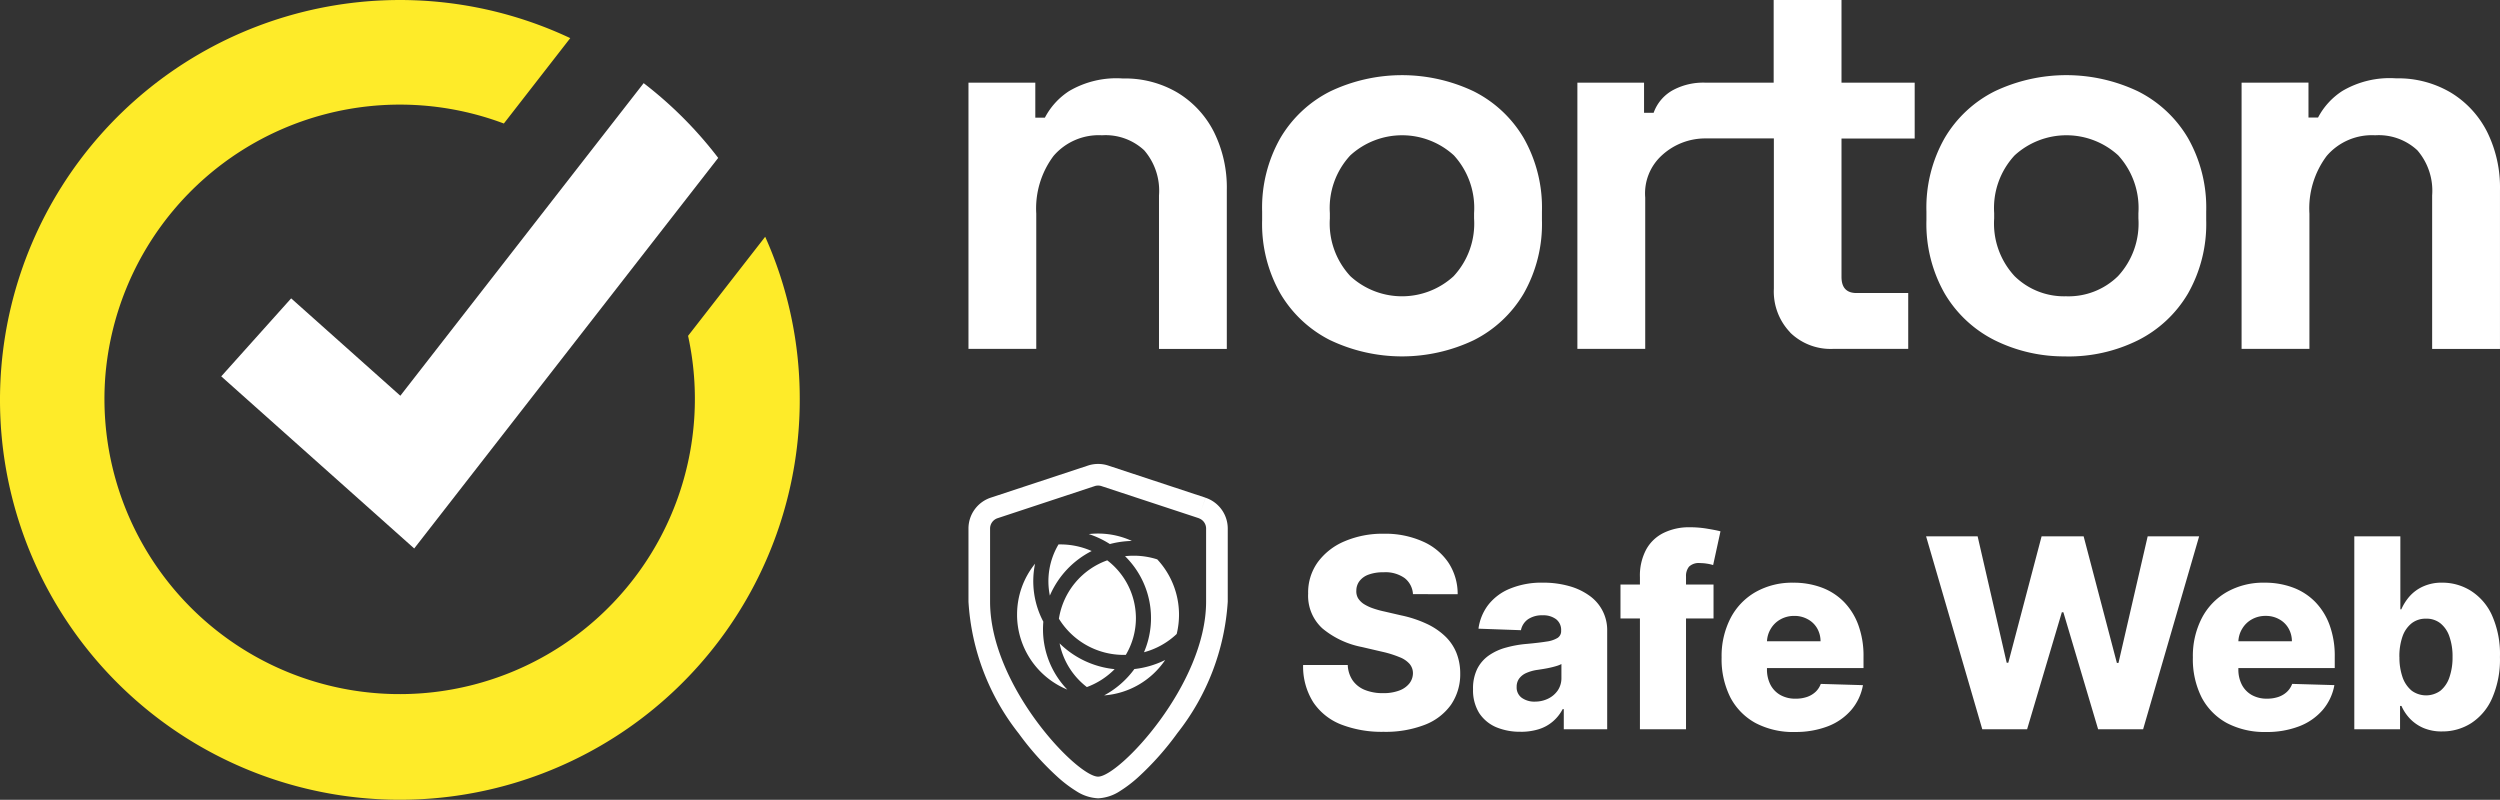 <svg xmlns="http://www.w3.org/2000/svg" width="130.285" height="41.681" viewBox="0 0 130.285 41.681"><rect x="0" y="0" width="130.285" height="41.681" fill="#333333" stroke="none"/><g id="hima-norton-safe-web-logo" transform="translate(0)"><path id="Caminho_8532" data-name="Caminho 8532" d="M81.687,19.658a3.018,3.018,0,0,0,2.229.853h3.925V17.6H85.149q-.785,0-.785-.839V9.547h3.814V6.638H84.364V2.33H80.829V6.637H77.266a3.333,3.333,0,0,0-1.648.369,2.174,2.174,0,0,0-1.044,1.2h-.5V6.638H70.6V20.511h3.535V12.624a2.676,2.676,0,0,1,.869-2.2,3.333,3.333,0,0,1,2.215-.881h3.62v7.832a3.075,3.075,0,0,0,.852,2.279ZM64.152,16.721a3.979,3.979,0,0,1-5.384,0A4.031,4.031,0,0,1,57.7,13.714v-.28a4.031,4.031,0,0,1,1.065-3.007,4,4,0,0,1,5.4,0,4.063,4.063,0,0,1,1.051,3.007v.28a4.033,4.033,0,0,1-1.065,3.007Zm-6.421,3.342a8.707,8.707,0,0,0,7.458,0A6.3,6.3,0,0,0,67.8,17.63a7.336,7.336,0,0,0,.953-3.832V13.35A7.337,7.337,0,0,0,67.8,9.519,6.3,6.3,0,0,0,65.19,7.085a8.706,8.706,0,0,0-7.458,0,6.3,6.3,0,0,0-2.608,2.433,7.333,7.333,0,0,0-.953,3.832V13.8a7.332,7.332,0,0,0,.953,3.832,6.3,6.3,0,0,0,2.608,2.433ZM38.867,6.638V20.511H42.4V13.463a4.564,4.564,0,0,1,.9-3.007,3.1,3.1,0,0,1,2.525-1.077,2.953,2.953,0,0,1,2.2.783,3.223,3.223,0,0,1,.771,2.35v8H52.33V12.23A6.517,6.517,0,0,0,51.656,9.2a5.059,5.059,0,0,0-1.893-2.042,5.374,5.374,0,0,0-2.851-.739,4.86,4.86,0,0,0-2.8.656,3.671,3.671,0,0,0-1.262,1.385h-.5V6.637ZM96.08,17.77a3.68,3.68,0,0,0,2.692-1.049,4.034,4.034,0,0,0,1.065-3.007v-.28a4.064,4.064,0,0,0-1.051-3.007,4,4,0,0,0-5.4,0,4.032,4.032,0,0,0-1.066,3.007v.28a4.031,4.031,0,0,0,1.066,3.007,3.677,3.677,0,0,0,2.69,1.048Zm0,3.131a8.123,8.123,0,0,1-3.729-.839,6.3,6.3,0,0,1-2.608-2.433,7.332,7.332,0,0,1-.953-3.832v-.447a7.333,7.333,0,0,1,.953-3.832,6.3,6.3,0,0,1,2.608-2.433,8.7,8.7,0,0,1,7.458,0,6.3,6.3,0,0,1,2.608,2.433,7.333,7.333,0,0,1,.953,3.832V13.8a7.332,7.332,0,0,1-.953,3.832,6.305,6.305,0,0,1-2.608,2.433,8.13,8.13,0,0,1-3.731.84Zm9.134-14.265V20.511h3.535V13.463a4.561,4.561,0,0,1,.9-3.007,3.1,3.1,0,0,1,2.525-1.077,2.955,2.955,0,0,1,2.2.783,3.226,3.226,0,0,1,.771,2.35v8h3.535V12.23a6.514,6.514,0,0,0-.673-3.035,5.054,5.054,0,0,0-1.892-2.042,5.375,5.375,0,0,0-2.847-.741,4.858,4.858,0,0,0-2.8.656A3.677,3.677,0,0,0,109.2,8.453h-.5V6.635Z" transform="translate(11.604 -2.329)" fill="#fff" fill-rule="evenodd"></path><path id="Caminho_8533" data-name="Caminho 8533" d="M41.72,20.8A20.839,20.839,0,1,1,29.76,1.985L26.3,6.435A15.4,15.4,0,0,0,5.525,19.681q-.017.24-.027.484-.013.316-.013.634A15.385,15.385,0,1,0,35.9,17.5l4.019-5.164A20.637,20.637,0,0,1,41.72,20.8Z" transform="translate(-0.042 0.002)" fill="#feeb29" fill-rule="evenodd"></path><path id="Caminho_8534" data-name="Caminho 8534" d="M34.784,7.229,31.272,11.74,18.942,27.583,8.886,18.614l3.643-4.065,5.69,5.075L27.551,7.633l3.349-4.3A20.969,20.969,0,0,1,34.784,7.229Z" transform="translate(2.644 1)" fill="#fff" fill-rule="evenodd"></path><g id="safeweb" transform="translate(50.471 24.178)"><path id="Caminho_8535" data-name="Caminho 8535" d="M31.649,9.258a1.139,1.139,0,0,0-.437-.84,1.723,1.723,0,0,0-1.095-.3,2.174,2.174,0,0,0-.786.123,1.023,1.023,0,0,0-.471.339.818.818,0,0,0-.162.486.722.722,0,0,0,.088.4,1,1,0,0,0,.294.3,2.259,2.259,0,0,0,.471.226,4.909,4.909,0,0,0,.619.172l.864.2a6.086,6.086,0,0,1,1.316.432,3.555,3.555,0,0,1,.962.643,2.488,2.488,0,0,1,.594.858,2.886,2.886,0,0,1,.206,1.09,2.811,2.811,0,0,1-.481,1.635,2.988,2.988,0,0,1-1.37,1.046,5.667,5.667,0,0,1-2.146.364,5.861,5.861,0,0,1-2.2-.378A3.11,3.11,0,0,1,26.459,14.9a3.491,3.491,0,0,1-.535-1.949h2.327a1.527,1.527,0,0,0,.26.808,1.428,1.428,0,0,0,.633.491,2.474,2.474,0,0,0,.943.167,2.326,2.326,0,0,0,.835-.132,1.212,1.212,0,0,0,.535-.368.87.87,0,0,0,.191-.54.745.745,0,0,0-.177-.486,1.339,1.339,0,0,0-.53-.353,5.441,5.441,0,0,0-.9-.28l-1.051-.245a4.585,4.585,0,0,1-2.057-.967,2.3,2.3,0,0,1-.746-1.818,2.7,2.7,0,0,1,.5-1.635,3.328,3.328,0,0,1,1.4-1.091,5.018,5.018,0,0,1,2.038-.393,4.789,4.789,0,0,1,2.028.4,3.12,3.12,0,0,1,1.34,1.1,2.955,2.955,0,0,1,.486,1.65Zm5.611,7.171a3.217,3.217,0,0,1-1.282-.241,2,2,0,0,1-.879-.736,2.252,2.252,0,0,1-.319-1.242A2.312,2.312,0,0,1,35,13.149a1.889,1.889,0,0,1,.609-.7,2.865,2.865,0,0,1,.894-.408,5.807,5.807,0,0,1,1.08-.191q.643-.059,1.036-.123a1.483,1.483,0,0,0,.57-.191.413.413,0,0,0,.182-.359v-.027a.7.7,0,0,0-.26-.584,1.1,1.1,0,0,0-.7-.206,1.294,1.294,0,0,0-.766.206.909.909,0,0,0-.368.57l-2.214-.079a2.618,2.618,0,0,1,.5-1.228A2.741,2.741,0,0,1,36.7,8.973a4.327,4.327,0,0,1,1.733-.314,4.886,4.886,0,0,1,1.331.172,3.3,3.3,0,0,1,1.06.491,2.189,2.189,0,0,1,.947,1.851V16.3H39.509V15.249H39.45a2.14,2.14,0,0,1-.516.648,2.054,2.054,0,0,1-.732.4,3.11,3.11,0,0,1-.942.133ZM38,14.857a1.517,1.517,0,0,0,.7-.157,1.29,1.29,0,0,0,.5-.432,1.141,1.141,0,0,0,.186-.648V12.9a1.427,1.427,0,0,1-.252.1q-.142.044-.314.083t-.353.069q-.182.03-.348.054a2.171,2.171,0,0,0-.579.167.915.915,0,0,0-.364.294.722.722,0,0,0-.123.422.665.665,0,0,0,.265.57,1.131,1.131,0,0,0,.684.2Zm9.313-6.1v1.767H42.464V8.758ZM43.477,16.3V8.374a2.883,2.883,0,0,1,.329-1.448,2.078,2.078,0,0,1,.913-.864,3,3,0,0,1,1.35-.29,5.387,5.387,0,0,1,.943.079q.447.074.663.133l-.383,1.758a2,2,0,0,0-.324-.074,2.272,2.272,0,0,0-.353-.029.731.731,0,0,0-.579.186.768.768,0,0,0-.157.511V16.3Zm8.07.142a4.221,4.221,0,0,1-2.043-.467,3.226,3.226,0,0,1-1.316-1.34,4.43,4.43,0,0,1-.454-2.077,4.313,4.313,0,0,1,.462-2.043,3.333,3.333,0,0,1,1.3-1.363,3.85,3.85,0,0,1,1.979-.491,4.165,4.165,0,0,1,1.473.252,3.166,3.166,0,0,1,1.154.741,3.38,3.38,0,0,1,.757,1.212,4.646,4.646,0,0,1,.27,1.645v.6H48.569V11.713H52.89a1.352,1.352,0,0,0-.182-.683,1.234,1.234,0,0,0-.488-.466,1.4,1.4,0,0,0-.7-.172,1.433,1.433,0,0,0-.722.182,1.336,1.336,0,0,0-.5.486,1.366,1.366,0,0,0-.2.692v1.419a1.728,1.728,0,0,0,.182.808,1.31,1.31,0,0,0,.516.535,1.572,1.572,0,0,0,.8.191,1.794,1.794,0,0,0,.579-.088,1.237,1.237,0,0,0,.447-.26,1.074,1.074,0,0,0,.28-.422L55.1,14a2.727,2.727,0,0,1-.606,1.291,3.06,3.06,0,0,1-1.212.849,4.669,4.669,0,0,1-1.736.3Zm9.772-.142L58.39,6.244h2.686l1.515,6.589h.083l1.736-6.59H66.6l1.733,6.6h.083l1.522-6.6h2.682L69.7,16.3H67.356l-1.812-6.1h-.079l-1.811,6.1Zm14.787.141a4.221,4.221,0,0,1-2.043-.467,3.226,3.226,0,0,1-1.316-1.34,4.43,4.43,0,0,1-.454-2.077,4.312,4.312,0,0,1,.462-2.043,3.333,3.333,0,0,1,1.3-1.363,3.85,3.85,0,0,1,1.978-.491,4.165,4.165,0,0,1,1.473.252,3.167,3.167,0,0,1,1.154.741,3.383,3.383,0,0,1,.757,1.212,4.654,4.654,0,0,1,.27,1.645v.6H73.133V11.713h4.321a1.35,1.35,0,0,0-.182-.683,1.232,1.232,0,0,0-.486-.467,1.4,1.4,0,0,0-.7-.172,1.433,1.433,0,0,0-.722.182,1.336,1.336,0,0,0-.5.486,1.367,1.367,0,0,0-.2.692v1.419a1.729,1.729,0,0,0,.182.808,1.31,1.31,0,0,0,.516.535,1.573,1.573,0,0,0,.8.191,1.8,1.8,0,0,0,.579-.088,1.236,1.236,0,0,0,.447-.26,1.074,1.074,0,0,0,.28-.422l2.2.064a2.727,2.727,0,0,1-.606,1.291,3.056,3.056,0,0,1-1.212.849A4.668,4.668,0,0,1,76.105,16.441Zm4.6-.142V6.244h2.4v3.805h.05a2.645,2.645,0,0,1,.418-.663,2.093,2.093,0,0,1,.7-.521,2.331,2.331,0,0,1,1.022-.206,2.788,2.788,0,0,1,1.467.413,2.939,2.939,0,0,1,1.111,1.272,4.955,4.955,0,0,1,.422,2.19,5.018,5.018,0,0,1-.407,2.146,2.95,2.95,0,0,1-1.09,1.3,2.777,2.777,0,0,1-1.517.432,2.4,2.4,0,0,1-.987-.186,2.148,2.148,0,0,1-.7-.491,2.359,2.359,0,0,1-.432-.653h-.073V16.3Zm2.352-3.771a3.128,3.128,0,0,0,.163,1.06,1.58,1.58,0,0,0,.476.7,1.272,1.272,0,0,0,1.5,0,1.522,1.522,0,0,0,.467-.7,3.146,3.146,0,0,0,.162-1.06,3.1,3.1,0,0,0-.162-1.056,1.491,1.491,0,0,0-.467-.692,1.161,1.161,0,0,0-.751-.245,1.185,1.185,0,0,0-.751.24,1.515,1.515,0,0,0-.476.687,3.117,3.117,0,0,0-.164,1.066Z" transform="translate(-8.485 -2.472)" fill="#fff"></path><path id="Caminho_8536" data-name="Caminho 8536" d="M1.861,2.756,6.926,1.084a1.689,1.689,0,0,1,1.06,0l5.064,1.672L12.7,3.825,7.632,2.154a.563.563,0,0,0-.353,0L2.215,3.827a.568.568,0,0,0-.389.537V8.175c0,4.393,4.535,9.12,5.629,9.12s5.629-4.8,5.629-9.12V4.364a.567.567,0,0,0-.386-.536l.353-1.069a1.693,1.693,0,0,1,1.161,1.607v3.81a12.313,12.313,0,0,1-2.621,6.845,15.037,15.037,0,0,1-2.043,2.3,6.743,6.743,0,0,1-.949.724,2.269,2.269,0,0,1-1.143.379,2.278,2.278,0,0,1-1.137-.373,6.712,6.712,0,0,1-.95-.717,14.8,14.8,0,0,1-2.046-2.283A12.254,12.254,0,0,1,.7,8.175V4.364A1.694,1.694,0,0,1,1.861,2.756Z" transform="translate(-0.7 -0.999)" fill="#fff" fill-rule="evenodd"></path><path id="Caminho_8537" data-name="Caminho 8537" d="M8.9,14.68a4.22,4.22,0,0,0,3.181-1.845,4.791,4.791,0,0,1-1.605.471A4.712,4.712,0,0,1,8.9,14.68Zm.548-1.368A3.954,3.954,0,0,1,8,14.246a3.822,3.822,0,0,1-1.421-2.277,4.765,4.765,0,0,0,2.879,1.344Zm1.523-.879a3.962,3.962,0,0,0,1.71-.954,4.231,4.231,0,0,0-1.013-3.888A4.033,4.033,0,0,0,10.441,7.4a4.09,4.09,0,0,0-.452.025A4.517,4.517,0,0,1,10.976,12.434ZM9.063,7.642a3.8,3.8,0,0,1,1.493,3.008,3.745,3.745,0,0,1-.527,1.919H9.936a3.96,3.96,0,0,1-3.393-1.886,3.867,3.867,0,0,1,2.52-3.042ZM9.2,6.793a4.762,4.762,0,0,0-1.1-.52,4.267,4.267,0,0,1,.484-.027,4.206,4.206,0,0,1,1.763.385A4.848,4.848,0,0,0,9.2,6.792Zm-.951.364A4.671,4.671,0,0,0,6.071,9.479a3.762,3.762,0,0,1,.451-2.667h.093a4.015,4.015,0,0,1,1.635.344ZM4.362,10.471a4.224,4.224,0,0,0,2.62,3.907,4.526,4.526,0,0,1-1.268-3.14q0-.2.017-.4A4.515,4.515,0,0,1,5.3,7.817a4.2,4.2,0,0,0-.937,2.653Z" transform="translate(-1.83 -2.618)" fill="#fff" fill-rule="evenodd"></path></g></g></svg>